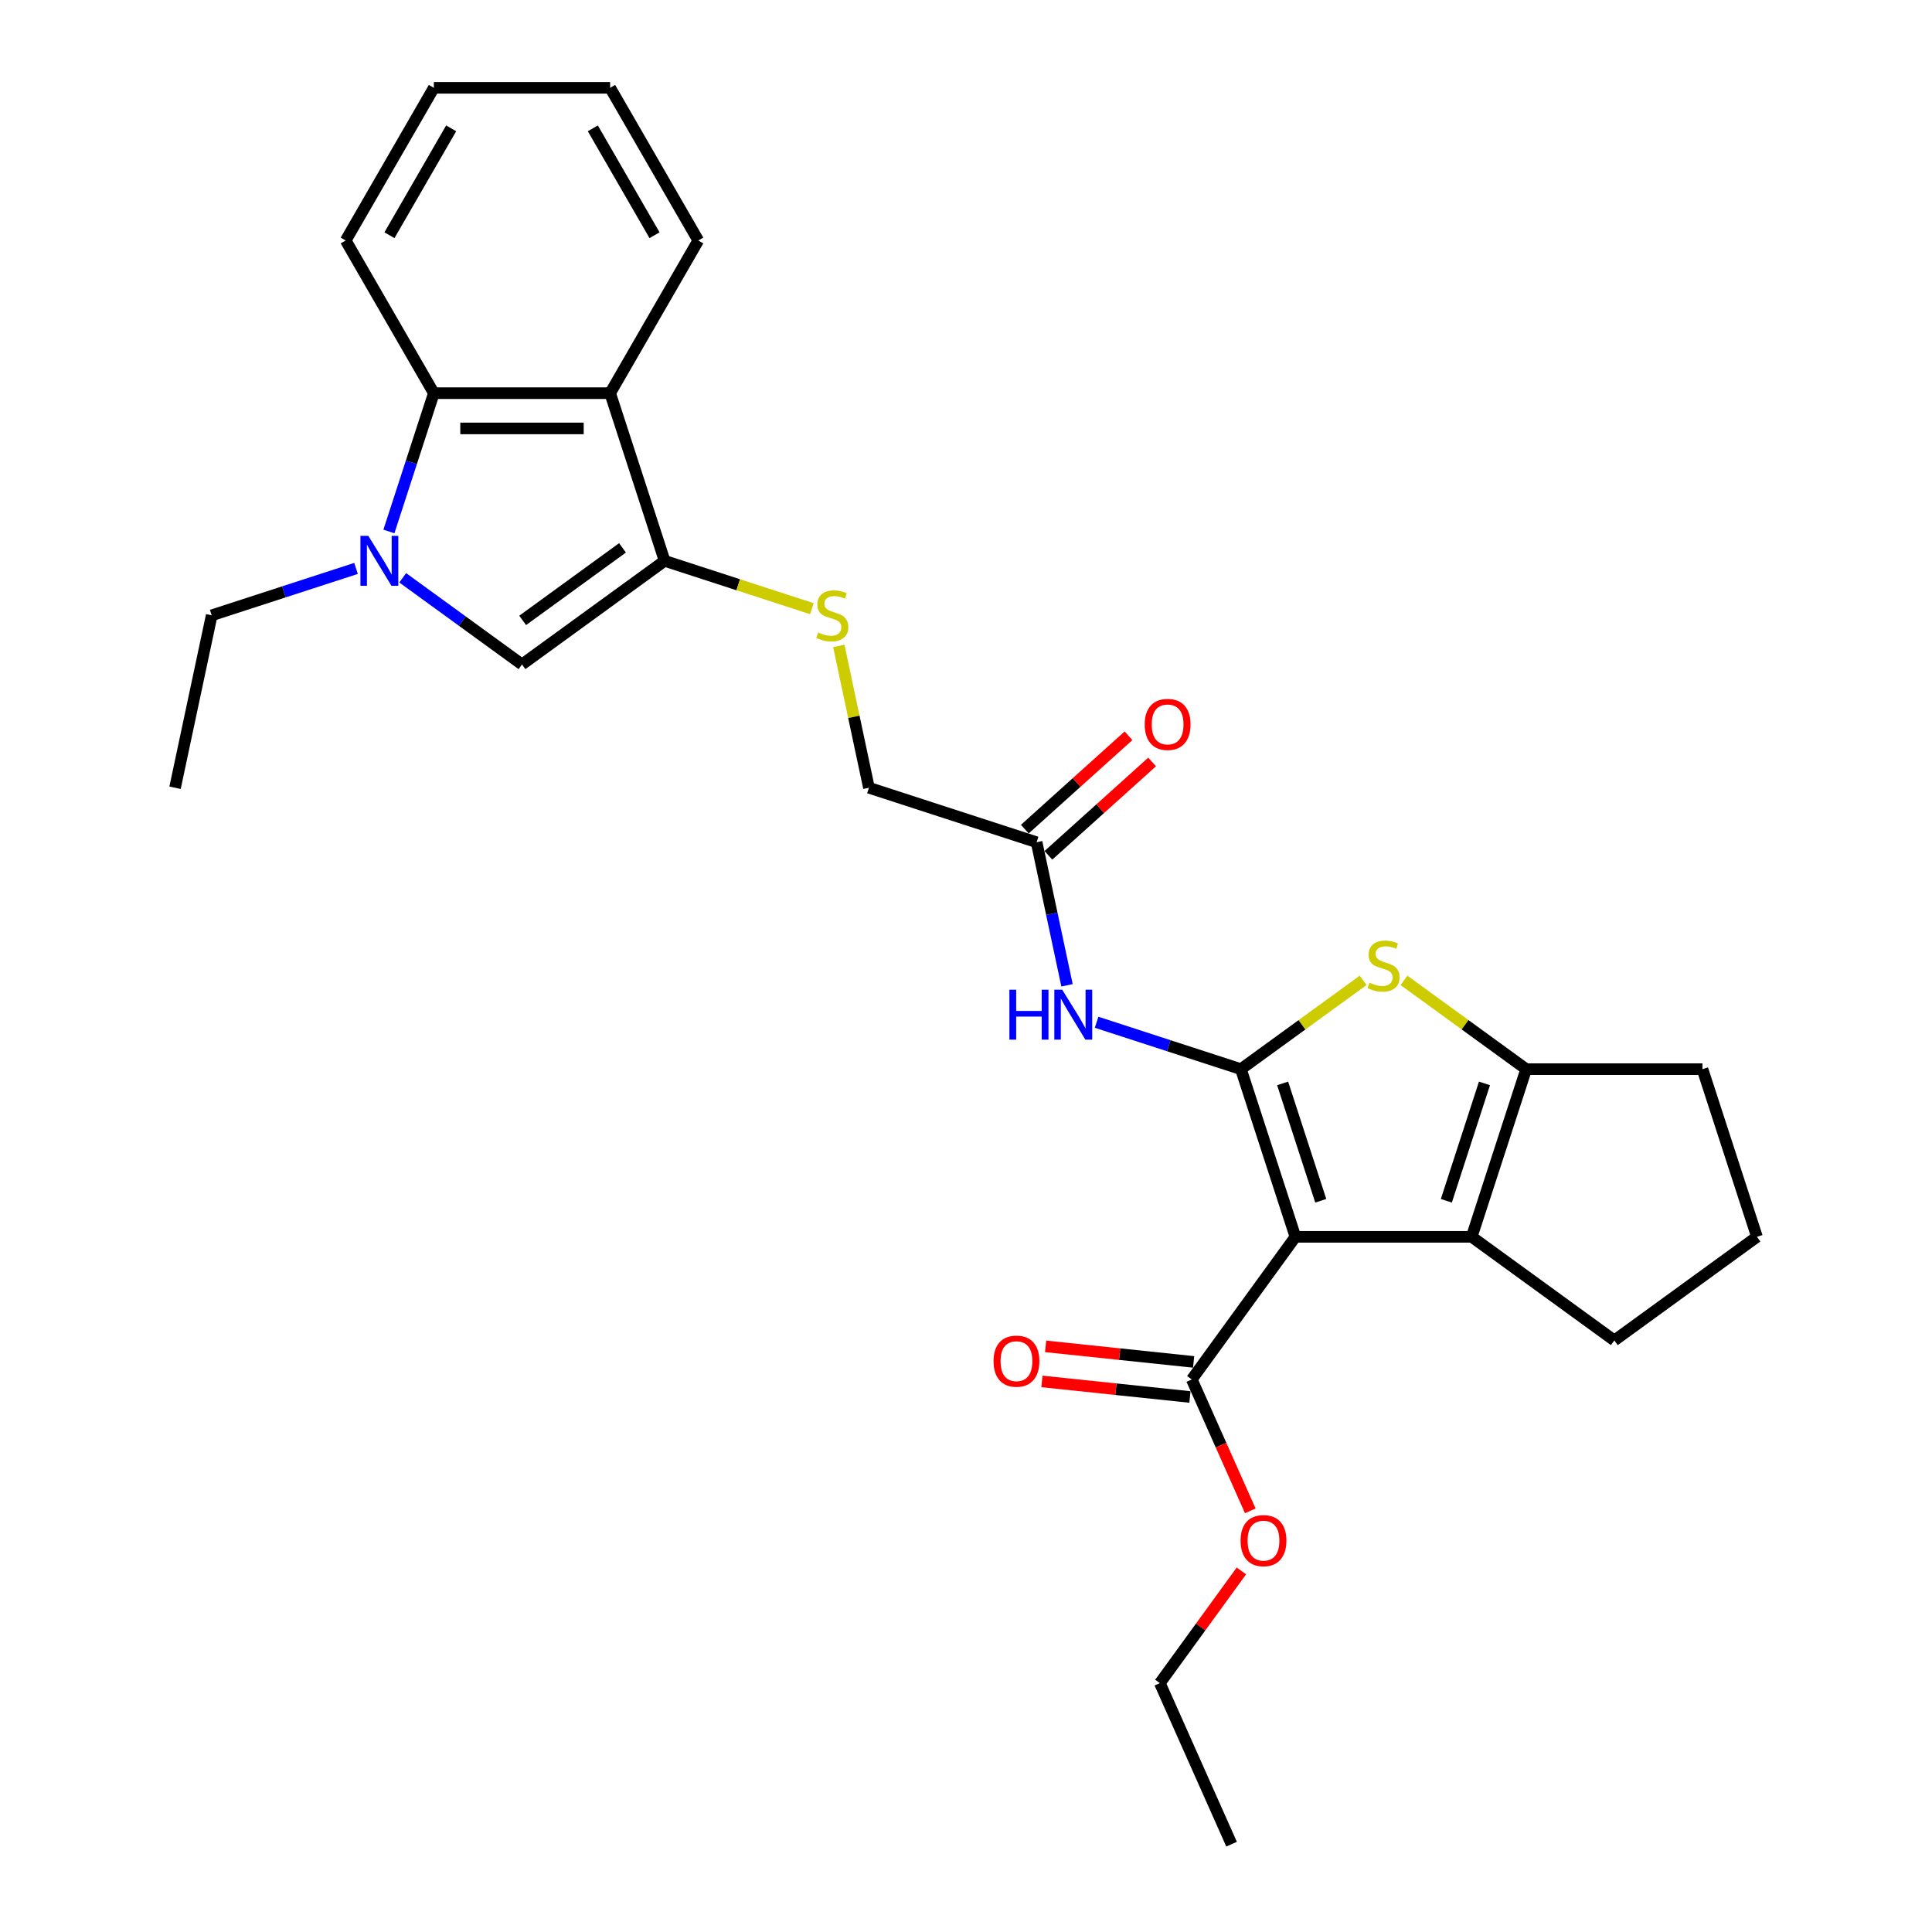 <?xml version='1.0' encoding='iso-8859-1'?>
<svg version='1.1' baseProfile='full'
              xmlns='http://www.w3.org/2000/svg'
                      xmlns:rdkit='http://www.rdkit.org/xml'
                      xmlns:xlink='http://www.w3.org/1999/xlink'
                  xml:space='preserve'
width='1000px' height='1000px' viewBox='0 0 1000 1000'>
<!-- END OF HEADER -->
<rect style='opacity:1.0;fill:#FFFFFF;stroke:none' width='1000' height='1000' x='0' y='0'> </rect>
<path class='bond-0' d='M 642.302,553.394 L 670.5,640.178' style='fill:none;fill-rule:evenodd;stroke:#000000;stroke-width:6px;stroke-linecap:butt;stroke-linejoin:miter;stroke-opacity:1' />
<path class='bond-0' d='M 663.888,560.772 L 683.627,621.52' style='fill:none;fill-rule:evenodd;stroke:#000000;stroke-width:6px;stroke-linecap:butt;stroke-linejoin:miter;stroke-opacity:1' />
<path class='bond-1' d='M 642.302,553.394 L 673.93,530.415' style='fill:none;fill-rule:evenodd;stroke:#000000;stroke-width:6px;stroke-linecap:butt;stroke-linejoin:miter;stroke-opacity:1' />
<path class='bond-1' d='M 673.93,530.415 L 705.558,507.435' style='fill:none;fill-rule:evenodd;stroke:#CCCC00;stroke-width:6px;stroke-linecap:butt;stroke-linejoin:miter;stroke-opacity:1' />
<path class='bond-8' d='M 642.302,553.394 L 604.951,541.258' style='fill:none;fill-rule:evenodd;stroke:#000000;stroke-width:6px;stroke-linecap:butt;stroke-linejoin:miter;stroke-opacity:1' />
<path class='bond-8' d='M 604.951,541.258 L 567.599,529.121' style='fill:none;fill-rule:evenodd;stroke:#0000FF;stroke-width:6px;stroke-linecap:butt;stroke-linejoin:miter;stroke-opacity:1' />
<path class='bond-2' d='M 670.5,640.178 L 761.75,640.178' style='fill:none;fill-rule:evenodd;stroke:#000000;stroke-width:6px;stroke-linecap:butt;stroke-linejoin:miter;stroke-opacity:1' />
<path class='bond-10' d='M 670.5,640.178 L 616.864,714' style='fill:none;fill-rule:evenodd;stroke:#000000;stroke-width:6px;stroke-linecap:butt;stroke-linejoin:miter;stroke-opacity:1' />
<path class='bond-5' d='M 726.691,507.435 L 758.32,530.415' style='fill:none;fill-rule:evenodd;stroke:#CCCC00;stroke-width:6px;stroke-linecap:butt;stroke-linejoin:miter;stroke-opacity:1' />
<path class='bond-5' d='M 758.32,530.415 L 789.948,553.394' style='fill:none;fill-rule:evenodd;stroke:#000000;stroke-width:6px;stroke-linecap:butt;stroke-linejoin:miter;stroke-opacity:1' />
<path class='bond-18' d='M 761.75,640.178 L 835.573,693.813' style='fill:none;fill-rule:evenodd;stroke:#000000;stroke-width:6px;stroke-linecap:butt;stroke-linejoin:miter;stroke-opacity:1' />
<path class='bond-28' d='M 761.75,640.178 L 789.948,553.394' style='fill:none;fill-rule:evenodd;stroke:#000000;stroke-width:6px;stroke-linecap:butt;stroke-linejoin:miter;stroke-opacity:1' />
<path class='bond-28' d='M 748.623,621.52 L 768.361,560.772' style='fill:none;fill-rule:evenodd;stroke:#000000;stroke-width:6px;stroke-linecap:butt;stroke-linejoin:miter;stroke-opacity:1' />
<path class='bond-3' d='M 208.442,299.066 L 239.313,321.495' style='fill:none;fill-rule:evenodd;stroke:#0000FF;stroke-width:6px;stroke-linecap:butt;stroke-linejoin:miter;stroke-opacity:1' />
<path class='bond-3' d='M 239.313,321.495 L 270.183,343.924' style='fill:none;fill-rule:evenodd;stroke:#000000;stroke-width:6px;stroke-linecap:butt;stroke-linejoin:miter;stroke-opacity:1' />
<path class='bond-17' d='M 184.279,294.214 L 146.928,306.35' style='fill:none;fill-rule:evenodd;stroke:#0000FF;stroke-width:6px;stroke-linecap:butt;stroke-linejoin:miter;stroke-opacity:1' />
<path class='bond-17' d='M 146.928,306.35 L 109.577,318.486' style='fill:none;fill-rule:evenodd;stroke:#000000;stroke-width:6px;stroke-linecap:butt;stroke-linejoin:miter;stroke-opacity:1' />
<path class='bond-30' d='M 201.3,275.086 L 212.929,239.295' style='fill:none;fill-rule:evenodd;stroke:#0000FF;stroke-width:6px;stroke-linecap:butt;stroke-linejoin:miter;stroke-opacity:1' />
<path class='bond-30' d='M 212.929,239.295 L 224.558,203.504' style='fill:none;fill-rule:evenodd;stroke:#000000;stroke-width:6px;stroke-linecap:butt;stroke-linejoin:miter;stroke-opacity:1' />
<path class='bond-4' d='M 344.006,290.288 L 382.115,302.67' style='fill:none;fill-rule:evenodd;stroke:#000000;stroke-width:6px;stroke-linecap:butt;stroke-linejoin:miter;stroke-opacity:1' />
<path class='bond-4' d='M 382.115,302.67 L 420.223,315.053' style='fill:none;fill-rule:evenodd;stroke:#CCCC00;stroke-width:6px;stroke-linecap:butt;stroke-linejoin:miter;stroke-opacity:1' />
<path class='bond-6' d='M 344.006,290.288 L 270.183,343.924' style='fill:none;fill-rule:evenodd;stroke:#000000;stroke-width:6px;stroke-linecap:butt;stroke-linejoin:miter;stroke-opacity:1' />
<path class='bond-6' d='M 322.206,283.569 L 270.53,321.114' style='fill:none;fill-rule:evenodd;stroke:#000000;stroke-width:6px;stroke-linecap:butt;stroke-linejoin:miter;stroke-opacity:1' />
<path class='bond-7' d='M 344.006,290.288 L 315.808,203.504' style='fill:none;fill-rule:evenodd;stroke:#000000;stroke-width:6px;stroke-linecap:butt;stroke-linejoin:miter;stroke-opacity:1' />
<path class='bond-19' d='M 789.948,553.394 L 881.198,553.394' style='fill:none;fill-rule:evenodd;stroke:#000000;stroke-width:6px;stroke-linecap:butt;stroke-linejoin:miter;stroke-opacity:1' />
<path class='bond-9' d='M 315.808,203.504 L 224.558,203.504' style='fill:none;fill-rule:evenodd;stroke:#000000;stroke-width:6px;stroke-linecap:butt;stroke-linejoin:miter;stroke-opacity:1' />
<path class='bond-9' d='M 302.121,221.754 L 238.246,221.754' style='fill:none;fill-rule:evenodd;stroke:#000000;stroke-width:6px;stroke-linecap:butt;stroke-linejoin:miter;stroke-opacity:1' />
<path class='bond-20' d='M 315.808,203.504 L 361.433,124.479' style='fill:none;fill-rule:evenodd;stroke:#000000;stroke-width:6px;stroke-linecap:butt;stroke-linejoin:miter;stroke-opacity:1' />
<path class='bond-12' d='M 552.287,509.994 L 544.416,472.967' style='fill:none;fill-rule:evenodd;stroke:#0000FF;stroke-width:6px;stroke-linecap:butt;stroke-linejoin:miter;stroke-opacity:1' />
<path class='bond-12' d='M 544.416,472.967 L 536.546,435.94' style='fill:none;fill-rule:evenodd;stroke:#000000;stroke-width:6px;stroke-linecap:butt;stroke-linejoin:miter;stroke-opacity:1' />
<path class='bond-21' d='M 224.558,203.504 L 178.933,124.479' style='fill:none;fill-rule:evenodd;stroke:#000000;stroke-width:6px;stroke-linecap:butt;stroke-linejoin:miter;stroke-opacity:1' />
<path class='bond-13' d='M 617.818,704.925 L 579.515,700.9' style='fill:none;fill-rule:evenodd;stroke:#000000;stroke-width:6px;stroke-linecap:butt;stroke-linejoin:miter;stroke-opacity:1' />
<path class='bond-13' d='M 579.515,700.9 L 541.212,696.874' style='fill:none;fill-rule:evenodd;stroke:#FF0000;stroke-width:6px;stroke-linecap:butt;stroke-linejoin:miter;stroke-opacity:1' />
<path class='bond-13' d='M 615.91,723.075 L 577.607,719.05' style='fill:none;fill-rule:evenodd;stroke:#000000;stroke-width:6px;stroke-linecap:butt;stroke-linejoin:miter;stroke-opacity:1' />
<path class='bond-13' d='M 577.607,719.05 L 539.304,715.024' style='fill:none;fill-rule:evenodd;stroke:#FF0000;stroke-width:6px;stroke-linecap:butt;stroke-linejoin:miter;stroke-opacity:1' />
<path class='bond-16' d='M 616.864,714 L 632.005,748.007' style='fill:none;fill-rule:evenodd;stroke:#000000;stroke-width:6px;stroke-linecap:butt;stroke-linejoin:miter;stroke-opacity:1' />
<path class='bond-16' d='M 632.005,748.007 L 647.146,782.013' style='fill:none;fill-rule:evenodd;stroke:#FF0000;stroke-width:6px;stroke-linecap:butt;stroke-linejoin:miter;stroke-opacity:1' />
<path class='bond-11' d='M 434.161,334.345 L 441.962,371.044' style='fill:none;fill-rule:evenodd;stroke:#CCCC00;stroke-width:6px;stroke-linecap:butt;stroke-linejoin:miter;stroke-opacity:1' />
<path class='bond-11' d='M 441.962,371.044 L 449.762,407.742' style='fill:none;fill-rule:evenodd;stroke:#000000;stroke-width:6px;stroke-linecap:butt;stroke-linejoin:miter;stroke-opacity:1' />
<path class='bond-14' d='M 542.652,442.721 L 569.486,418.56' style='fill:none;fill-rule:evenodd;stroke:#000000;stroke-width:6px;stroke-linecap:butt;stroke-linejoin:miter;stroke-opacity:1' />
<path class='bond-14' d='M 569.486,418.56 L 596.32,394.398' style='fill:none;fill-rule:evenodd;stroke:#FF0000;stroke-width:6px;stroke-linecap:butt;stroke-linejoin:miter;stroke-opacity:1' />
<path class='bond-14' d='M 530.44,429.159 L 557.274,404.997' style='fill:none;fill-rule:evenodd;stroke:#000000;stroke-width:6px;stroke-linecap:butt;stroke-linejoin:miter;stroke-opacity:1' />
<path class='bond-14' d='M 557.274,404.997 L 584.108,380.836' style='fill:none;fill-rule:evenodd;stroke:#FF0000;stroke-width:6px;stroke-linecap:butt;stroke-linejoin:miter;stroke-opacity:1' />
<path class='bond-15' d='M 536.546,435.94 L 449.762,407.742' style='fill:none;fill-rule:evenodd;stroke:#000000;stroke-width:6px;stroke-linecap:butt;stroke-linejoin:miter;stroke-opacity:1' />
<path class='bond-23' d='M 642.536,813.111 L 621.44,842.148' style='fill:none;fill-rule:evenodd;stroke:#FF0000;stroke-width:6px;stroke-linecap:butt;stroke-linejoin:miter;stroke-opacity:1' />
<path class='bond-23' d='M 621.44,842.148 L 600.344,871.184' style='fill:none;fill-rule:evenodd;stroke:#000000;stroke-width:6px;stroke-linecap:butt;stroke-linejoin:miter;stroke-opacity:1' />
<path class='bond-24' d='M 109.577,318.486 L 90.605,407.742' style='fill:none;fill-rule:evenodd;stroke:#000000;stroke-width:6px;stroke-linecap:butt;stroke-linejoin:miter;stroke-opacity:1' />
<path class='bond-29' d='M 835.573,693.813 L 909.395,640.178' style='fill:none;fill-rule:evenodd;stroke:#000000;stroke-width:6px;stroke-linecap:butt;stroke-linejoin:miter;stroke-opacity:1' />
<path class='bond-22' d='M 881.198,553.394 L 909.395,640.178' style='fill:none;fill-rule:evenodd;stroke:#000000;stroke-width:6px;stroke-linecap:butt;stroke-linejoin:miter;stroke-opacity:1' />
<path class='bond-25' d='M 361.433,124.479 L 315.808,45.455' style='fill:none;fill-rule:evenodd;stroke:#000000;stroke-width:6px;stroke-linecap:butt;stroke-linejoin:miter;stroke-opacity:1' />
<path class='bond-25' d='M 338.785,121.751 L 306.847,66.433' style='fill:none;fill-rule:evenodd;stroke:#000000;stroke-width:6px;stroke-linecap:butt;stroke-linejoin:miter;stroke-opacity:1' />
<path class='bond-31' d='M 178.933,124.479 L 224.558,45.455' style='fill:none;fill-rule:evenodd;stroke:#000000;stroke-width:6px;stroke-linecap:butt;stroke-linejoin:miter;stroke-opacity:1' />
<path class='bond-31' d='M 201.582,121.751 L 233.519,66.433' style='fill:none;fill-rule:evenodd;stroke:#000000;stroke-width:6px;stroke-linecap:butt;stroke-linejoin:miter;stroke-opacity:1' />
<path class='bond-27' d='M 600.344,871.184 L 637.458,954.545' style='fill:none;fill-rule:evenodd;stroke:#000000;stroke-width:6px;stroke-linecap:butt;stroke-linejoin:miter;stroke-opacity:1' />
<path class='bond-26' d='M 315.808,45.455 L 224.558,45.455' style='fill:none;fill-rule:evenodd;stroke:#000000;stroke-width:6px;stroke-linecap:butt;stroke-linejoin:miter;stroke-opacity:1' />
<path  class='atom-2' d='M 708.825 508.628
Q 709.117 508.737, 710.321 509.248
Q 711.526 509.759, 712.84 510.088
Q 714.19 510.38, 715.504 510.38
Q 717.95 510.38, 719.373 509.212
Q 720.797 508.007, 720.797 505.927
Q 720.797 504.503, 720.067 503.627
Q 719.373 502.751, 718.278 502.277
Q 717.183 501.802, 715.358 501.255
Q 713.059 500.561, 711.672 499.904
Q 710.321 499.247, 709.336 497.86
Q 708.387 496.473, 708.387 494.137
Q 708.387 490.889, 710.577 488.881
Q 712.803 486.874, 717.183 486.874
Q 720.176 486.874, 723.571 488.297
L 722.731 491.108
Q 719.629 489.83, 717.293 489.83
Q 714.774 489.83, 713.387 490.889
Q 712 491.911, 712.037 493.699
Q 712.037 495.086, 712.73 495.926
Q 713.46 496.765, 714.482 497.24
Q 715.541 497.714, 717.293 498.262
Q 719.629 498.992, 721.016 499.722
Q 722.403 500.452, 723.388 501.948
Q 724.41 503.408, 724.41 505.927
Q 724.41 509.504, 722.001 511.438
Q 719.629 513.336, 715.65 513.336
Q 713.351 513.336, 711.599 512.825
Q 709.883 512.351, 707.839 511.511
L 708.825 508.628
' fill='#CCCC00'/>
<path  class='atom-4' d='M 190.648 277.367
L 199.116 291.055
Q 199.956 292.405, 201.306 294.851
Q 202.657 297.296, 202.73 297.442
L 202.73 277.367
L 206.161 277.367
L 206.161 303.209
L 202.62 303.209
L 193.532 288.244
Q 192.473 286.492, 191.342 284.485
Q 190.247 282.477, 189.918 281.857
L 189.918 303.209
L 186.56 303.209
L 186.56 277.367
L 190.648 277.367
' fill='#0000FF'/>
<path  class='atom-9' d='M 522.467 512.275
L 525.971 512.275
L 525.971 523.261
L 539.184 523.261
L 539.184 512.275
L 542.688 512.275
L 542.688 538.117
L 539.184 538.117
L 539.184 526.181
L 525.971 526.181
L 525.971 538.117
L 522.467 538.117
L 522.467 512.275
' fill='#0000FF'/>
<path  class='atom-9' d='M 549.806 512.275
L 558.274 525.962
Q 559.113 527.313, 560.464 529.758
Q 561.814 532.204, 561.887 532.35
L 561.887 512.275
L 565.318 512.275
L 565.318 538.117
L 561.778 538.117
L 552.689 523.152
Q 551.631 521.4, 550.499 519.392
Q 549.404 517.385, 549.076 516.764
L 549.076 538.117
L 545.718 538.117
L 545.718 512.275
L 549.806 512.275
' fill='#0000FF'/>
<path  class='atom-12' d='M 423.49 327.356
Q 423.782 327.465, 424.987 327.976
Q 426.191 328.487, 427.505 328.816
Q 428.856 329.108, 430.17 329.108
Q 432.615 329.108, 434.039 327.94
Q 435.462 326.735, 435.462 324.655
Q 435.462 323.231, 434.732 322.355
Q 434.039 321.479, 432.944 321.005
Q 431.849 320.53, 430.024 319.983
Q 427.724 319.289, 426.337 318.632
Q 424.987 317.975, 424.001 316.588
Q 423.052 315.201, 423.052 312.865
Q 423.052 309.617, 425.242 307.609
Q 427.469 305.602, 431.849 305.602
Q 434.842 305.602, 438.236 307.025
L 437.397 309.836
Q 434.294 308.558, 431.958 308.558
Q 429.44 308.558, 428.053 309.617
Q 426.666 310.639, 426.702 312.427
Q 426.702 313.814, 427.396 314.654
Q 428.126 315.493, 429.148 315.968
Q 430.206 316.442, 431.958 316.99
Q 434.294 317.72, 435.681 318.45
Q 437.068 319.18, 438.054 320.676
Q 439.076 322.136, 439.076 324.655
Q 439.076 328.232, 436.667 330.166
Q 434.294 332.064, 430.316 332.064
Q 428.016 332.064, 426.264 331.553
Q 424.549 331.079, 422.505 330.239
L 423.49 327.356
' fill='#CCCC00'/>
<path  class='atom-14' d='M 514.252 704.535
Q 514.252 698.33, 517.318 694.863
Q 520.384 691.395, 526.114 691.395
Q 531.845 691.395, 534.911 694.863
Q 537.977 698.33, 537.977 704.535
Q 537.977 710.813, 534.874 714.39
Q 531.772 717.931, 526.114 717.931
Q 520.42 717.931, 517.318 714.39
Q 514.252 710.85, 514.252 704.535
M 526.114 715.011
Q 530.056 715.011, 532.173 712.383
Q 534.327 709.718, 534.327 704.535
Q 534.327 699.462, 532.173 696.907
Q 530.056 694.315, 526.114 694.315
Q 522.172 694.315, 520.019 696.87
Q 517.902 699.425, 517.902 704.535
Q 517.902 709.755, 520.019 712.383
Q 522.172 715.011, 526.114 715.011
' fill='#FF0000'/>
<path  class='atom-15' d='M 592.495 374.955
Q 592.495 368.75, 595.561 365.282
Q 598.627 361.815, 604.358 361.815
Q 610.089 361.815, 613.155 365.282
Q 616.221 368.75, 616.221 374.955
Q 616.221 381.233, 613.118 384.81
Q 610.016 388.35, 604.358 388.35
Q 598.664 388.35, 595.561 384.81
Q 592.495 381.269, 592.495 374.955
M 604.358 385.43
Q 608.3 385.43, 610.417 382.802
Q 612.571 380.138, 612.571 374.955
Q 612.571 369.881, 610.417 367.326
Q 608.3 364.735, 604.358 364.735
Q 600.416 364.735, 598.262 367.29
Q 596.145 369.845, 596.145 374.955
Q 596.145 380.174, 598.262 382.802
Q 600.416 385.43, 604.358 385.43
' fill='#FF0000'/>
<path  class='atom-17' d='M 642.117 797.435
Q 642.117 791.23, 645.183 787.762
Q 648.249 784.295, 653.979 784.295
Q 659.71 784.295, 662.776 787.762
Q 665.842 791.23, 665.842 797.435
Q 665.842 803.713, 662.739 807.29
Q 659.637 810.83, 653.979 810.83
Q 648.285 810.83, 645.183 807.29
Q 642.117 803.749, 642.117 797.435
M 653.979 807.91
Q 657.921 807.91, 660.038 805.282
Q 662.192 802.618, 662.192 797.435
Q 662.192 792.361, 660.038 789.806
Q 657.921 787.215, 653.979 787.215
Q 650.037 787.215, 647.884 789.77
Q 645.767 792.325, 645.767 797.435
Q 645.767 802.654, 647.884 805.282
Q 650.037 807.91, 653.979 807.91
' fill='#FF0000'/>
</svg>
